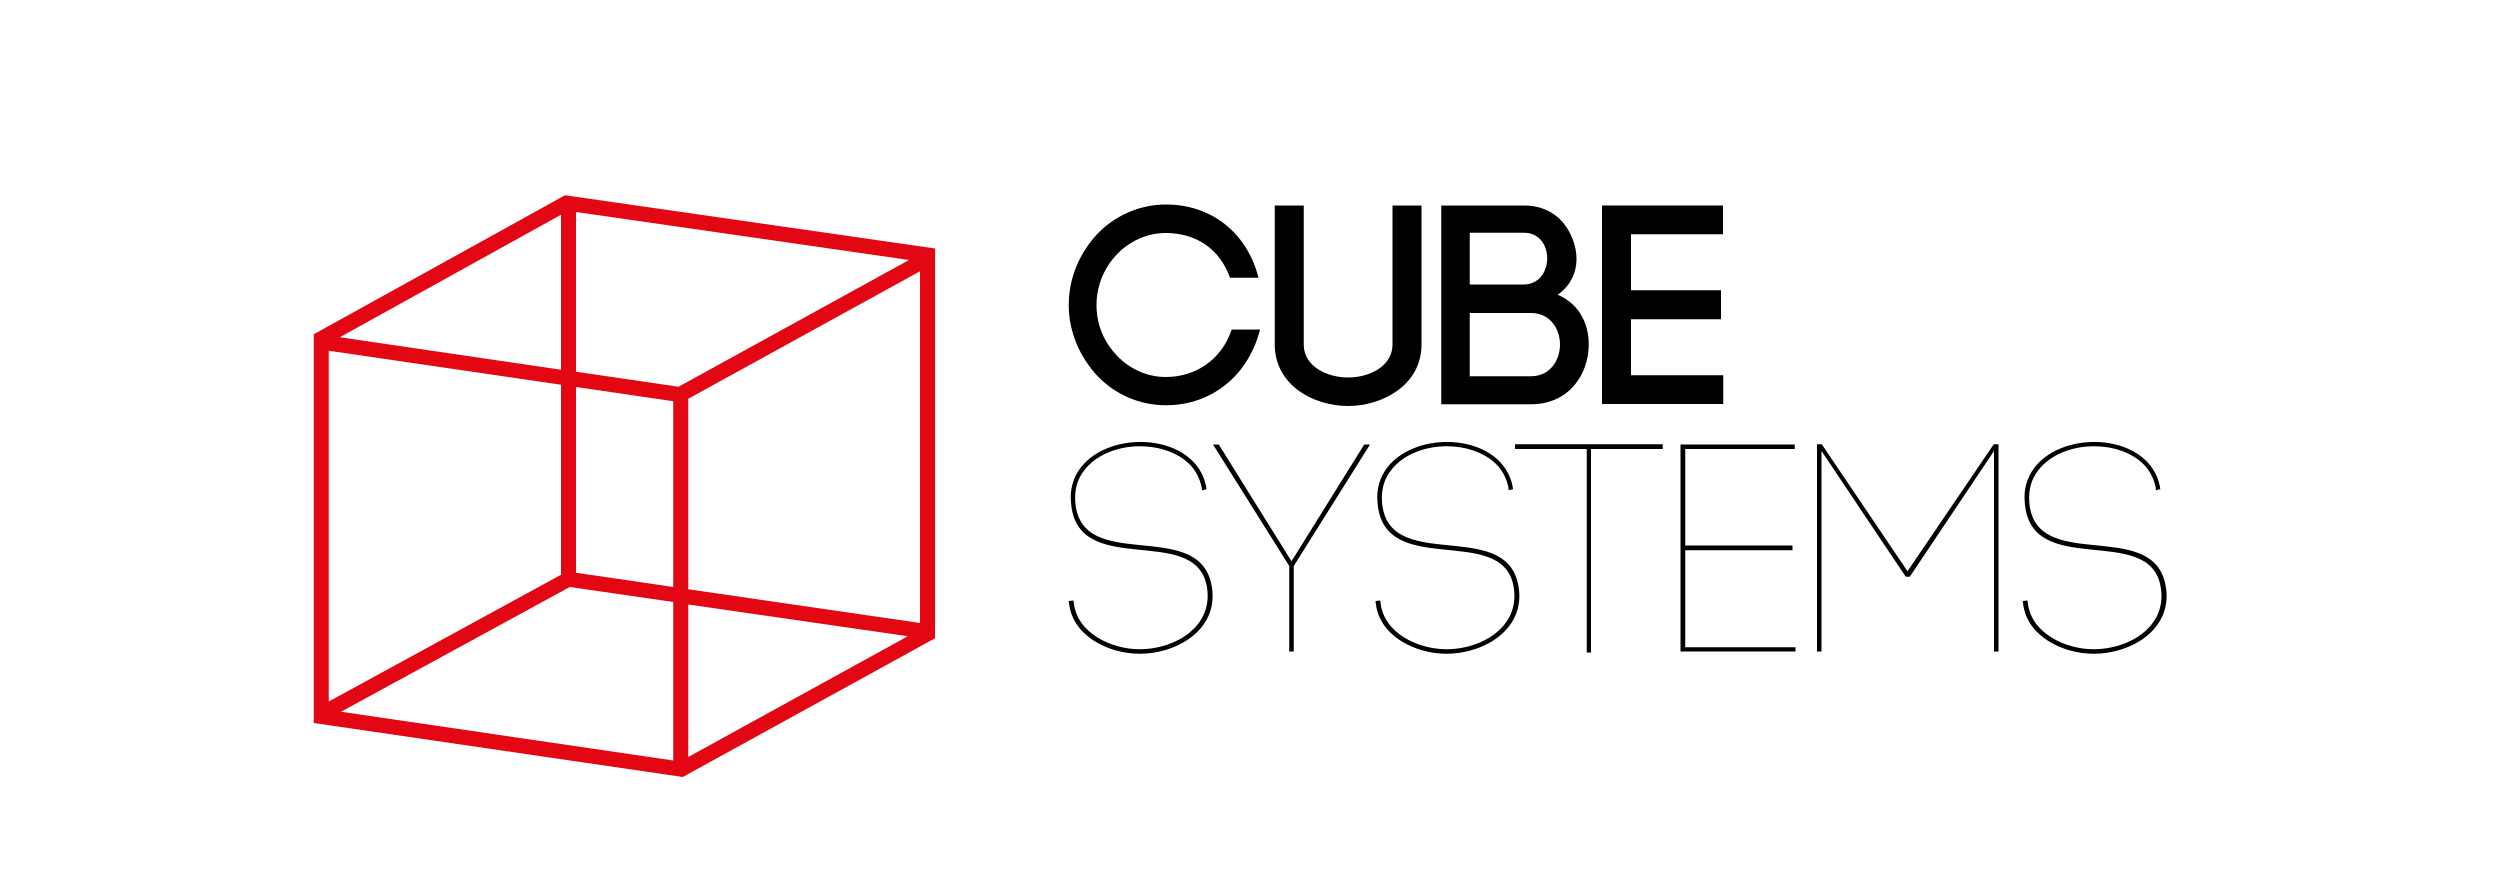 <?xml version="1.0" encoding="utf-8"?>
<!-- Generator: Adobe Illustrator 26.3.1, SVG Export Plug-In . SVG Version: 6.00 Build 0)  -->
<svg version="1.1" id="Warstwa_1" xmlns="http://www.w3.org/2000/svg" xmlns:xlink="http://www.w3.org/1999/xlink" x="0px" y="0px"
	 viewBox="0 0 1000 351.9" style="enable-background:new 0 0 1000 351.9;" xml:space="preserve">
<style type="text/css">
	.st0{fill-rule:evenodd;clip-rule:evenodd;}
	.st1{fill:#E30613;}
</style>
<g>
	<path class="st0" d="M438.9,93.6c6.9-7.2,16.7-11.8,27.5-11.8c18.2,0,32.5,11.4,37,29.3h-11.4c-4.2-11.9-14-17.9-25.7-17.9
		c-7.6,0-14.5,3.3-19.5,8.5c-5,5.2-8.2,12.3-8.2,20.4c0,8,3.2,15,8.2,20.2c5,5.2,11.9,8.5,19.5,8.5c12,0,22.3-6.9,26.4-19H504
		c-4.5,18.1-19.1,30.3-37.6,30.3c-10.8,0-20.6-4.5-27.5-11.8c-6.8-7.3-11.4-17.3-11.4-28.3C427.5,110.8,432.1,100.9,438.9,93.6z"/>
	<path class="st0" d="M509.9,137.8V82.2h11.6v55.7c0,8.7,9.4,13.1,17.8,13.1c8.3,0,17.7-4.4,17.7-13.2V82.2h11.6v55.7
		c0,16.1-15.7,24.5-29.3,24.5C525.3,162.4,509.9,154,509.9,137.8z"/>
	<path class="st0" d="M609.6,82.2c10,0,16.4,5.7,19.3,13.1c3.2,7.8,2.2,16.9-5.8,22.6c9.1,3.9,12.4,12.3,12.4,19.8
		c0,11.9-7.8,24-23.1,24h-35.9V82.2H609.6L609.6,82.2z M587.9,113.8L587.9,113.8h21.5c12.5,0,12.7-20.7,0.2-20.7h-21.7V113.8
		L587.9,113.8z M587.9,150.5L587.9,150.5h24.5c7.7,0,11.6-6.5,11.6-12.7c0-6.2-3.9-12.6-11.6-12.6h-24.5V150.5z"/>
	<polygon class="st0" points="652.4,150.1 689.3,150.1 689.3,161.6 640.8,161.6 640.8,82.2 689.2,82.2 689.2,93.7 652.4,93.7 
		652.4,116.1 688.4,116.1 688.4,127.7 652.4,127.7 	"/>
	<path class="st1" d="M226,78.1l-100.5,55.6v155.5l147.6,21.6L374,255.3V99.4L226,78.1z M230.4,154.8l38.9,5.7v74.3l-38.9-5.7V154.8
		z M271.4,154.7l-41-6V84.8L363.6,104L271.4,154.7z M224.4,153.9v76l-92.9,50.7V140.3L224.4,153.9z M135.9,134.9l88.5-49v62
		L135.9,134.9z M227.9,234.8l41.4,6v63.4l-132.9-19.5L227.9,234.8z M275.3,235.7v-76.2l92.7-51v140.7L275.3,235.7z M363.1,254.5
		l-87.8,48.3v-61L363.1,254.5z"/>
	<g>
		<path class="st0" d="M480.7,195.1c-0.7-3.4-2.1-6.4-4.5-9c-5.1-5.4-13.3-7.7-20.7-7.6c-7.8,0.1-16.7,3-21.7,9.5
			c-3,3.7-4,8.1-3.7,12.7c2.1,29,48.7,6.3,54.4,32.8c3.8,17.5-12.9,28-28.7,28c-12.1,0-26.8-6.9-28.2-20.3l-0.1-0.8l1.9-0.2l0.1,0.8
			c1.3,12.4,15.2,18.7,26.4,18.7c14.4,0,30.1-9.4,26.7-25.8c-5.3-24.6-52.1-2.1-54.2-33c-0.5-5,0.8-9.8,3.9-13.9
			c12.1-15.6,46.2-13.6,50.2,7.8l0.1,0.9l-1.8,0.4L480.7,195.1z"/>
		<polygon class="st0" points="487.5,177.8 516.6,224.5 545.7,177.8 548,177.8 517.5,226.4 517.5,260.6 515.7,260.6 515.7,226.4 
			485.2,177.8 		"/>
		<path class="st0" d="M603.4,195.1c-0.7-3.4-2.1-6.4-4.5-9c-5.1-5.4-13.3-7.7-20.7-7.6c-7.8,0.1-16.7,3-21.7,9.5
			c-3,3.7-4,8.1-3.7,12.7c2.1,29,48.7,6.3,54.4,32.8c3.8,17.5-12.9,28-28.7,28c-12.1,0-26.8-6.9-28.2-20.3l-0.1-0.8l1.9-0.2l0.1,0.8
			c1.3,12.4,15.2,18.7,26.4,18.7c14.5,0,30.1-9.4,26.7-25.8c-5.3-24.6-52.1-2.1-54.3-33c-0.5-5,0.8-9.8,3.9-13.9
			c12.1-15.6,46.2-13.6,50.2,7.8l0.1,0.9l-1.8,0.4L603.4,195.1z"/>
		<polygon class="st0" points="634.7,261 634.7,179.6 606,179.6 606,177.7 665.1,177.7 665.1,179.6 636.4,179.6 636.4,261 		"/>
		<polygon class="st0" points="674.1,258.9 718.2,258.9 718.2,260.6 672.5,260.6 672.2,260.6 672.2,177.8 717.9,177.8 717.9,179.6 
			674.1,179.6 674.1,218.2 717,218.2 717,220.1 674.1,220.1 		"/>
		<polygon class="st0" points="728.6,260.6 726.8,260.6 726.8,177.7 728.7,177.7 763,228.5 797.5,177.7 799.4,177.7 799.4,260.6 
			797.6,260.6 797.6,180.4 763.9,230.7 762.3,230.7 728.6,180.4 		"/>
		<path class="st0" d="M862.3,195.1c-0.7-3.4-2.1-6.4-4.5-9c-5.1-5.4-13.3-7.7-20.7-7.6c-7.8,0.1-16.7,3-21.7,9.5
			c-3,3.7-4,8.1-3.7,12.7c2.1,29,48.7,6.3,54.4,32.8c3.8,17.5-12.9,28-28.7,28c-12.1,0-26.8-6.9-28.2-20.3l-0.1-0.8l1.9-0.2l0.1,0.8
			c1.3,12.4,15.2,18.7,26.4,18.7c14.4,0,30.1-9.4,26.6-25.8c-5.3-24.6-52.1-2.1-54.2-33c-0.5-5,0.8-9.8,3.9-13.9
			c12.1-15.6,46.2-13.6,50.2,7.8l0.1,0.9l-1.8,0.4L862.3,195.1z"/>
	</g>
</g>
</svg>
